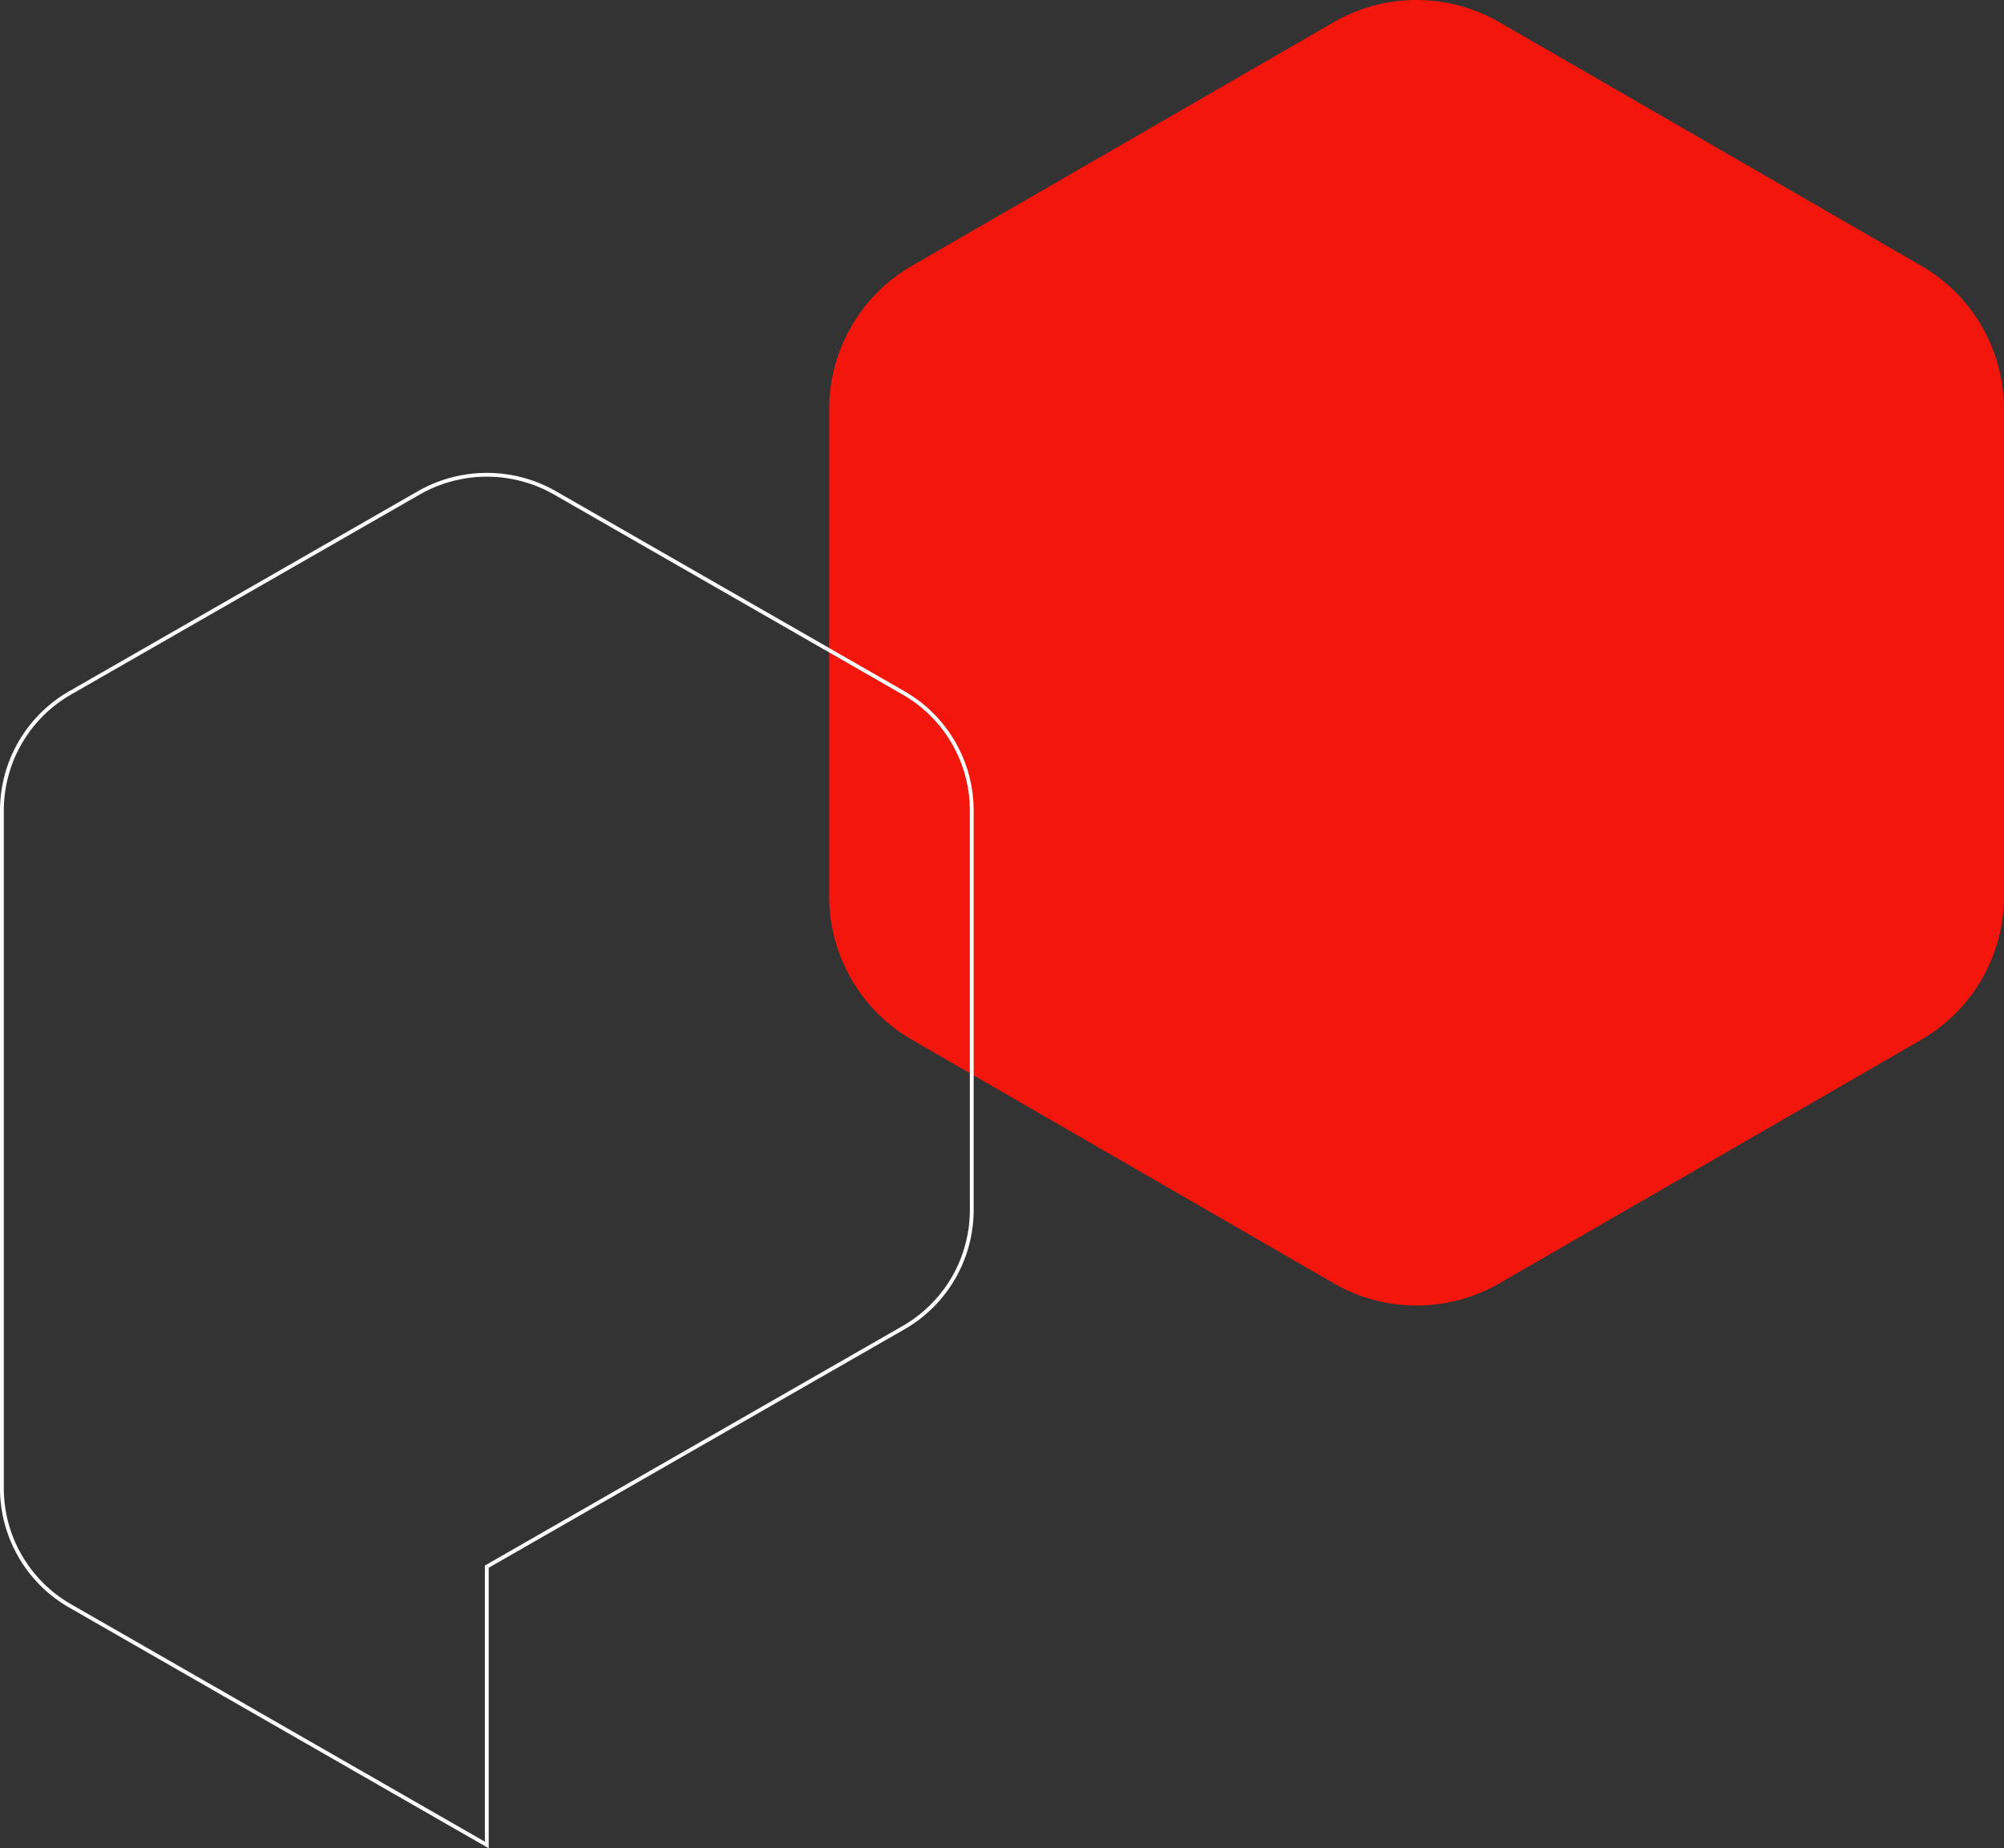 <svg xmlns="http://www.w3.org/2000/svg" viewBox="0 0 525.71 484.78"><rect x="0" y="0" width="525.71" height="484.78" fill="#333333" stroke="none"/><defs><style>.cls-1{fill:#f3160d;}.cls-2{fill:none;stroke:#fff;stroke-miterlimit:10;}</style></defs><title>pdb-element-white</title><g id="Ebene_2" data-name="Ebene 2"><g id="Ebene_1-2" data-name="Ebene 1"><path class="cls-1" d="M525.71,235.1V107.32A43.43,43.43,0,0,0,504,69.71L393.33,5.82a43.43,43.43,0,0,0-43.43,0L239.24,69.71a43.43,43.43,0,0,0-21.72,37.61V235.1a43.43,43.43,0,0,0,21.72,37.61L349.9,336.6a43.43,43.43,0,0,0,43.43,0L504,272.71a43.43,43.43,0,0,0,21.71-37.61"/><path class="cls-2" d="M237,181.72l-91.35-52.41a36,36,0,0,0-35.85,0L18.42,181.72A35.59,35.59,0,0,0,.5,212.57v177.8a35.59,35.59,0,0,0,17.92,30.85L127.7,483.91v-73h0L237,348.24a35.59,35.59,0,0,0,17.92-30.85V212.57A35.59,35.59,0,0,0,237,181.72Z"/></g></g></svg>